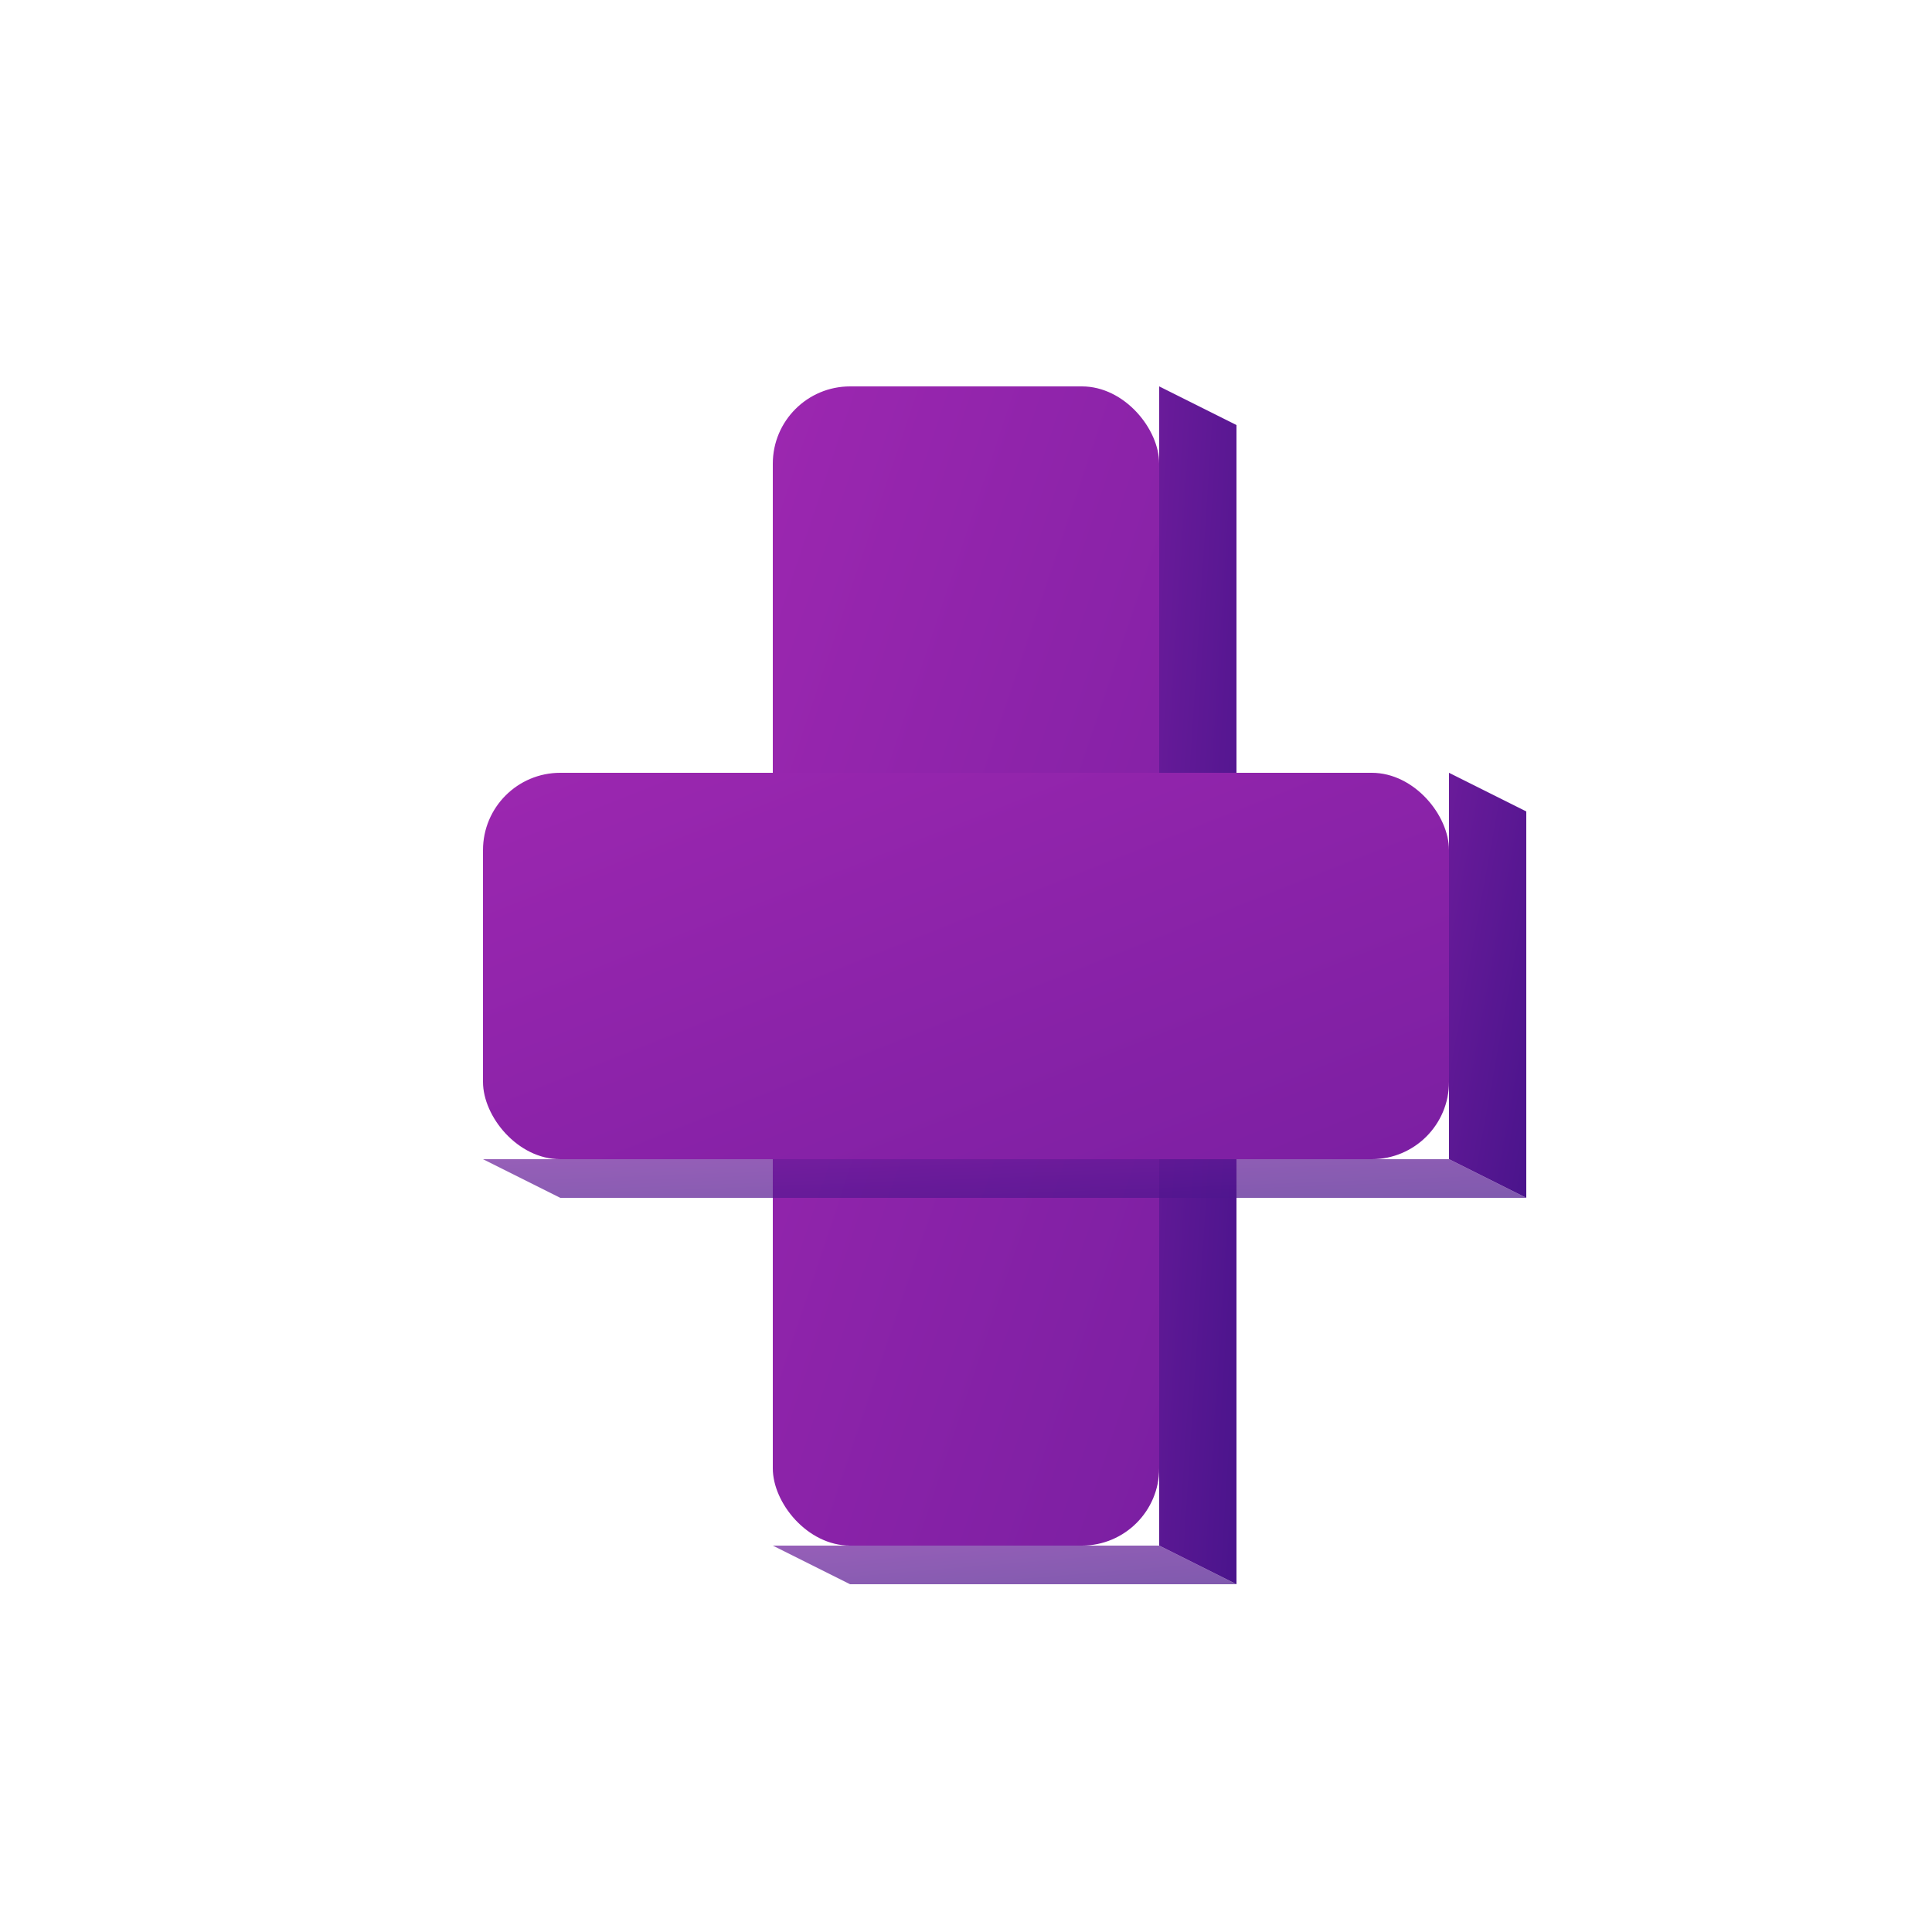 <?xml version="1.0" encoding="UTF-8"?>
<svg width="32" height="32" viewBox="0 0 100 100" xmlns="http://www.w3.org/2000/svg">
  <defs>
    <linearGradient id="frontGradient" x1="0%" y1="0%" x2="100%" y2="100%">
      <stop offset="0%" stop-color="#9c27b0" />
      <stop offset="100%" stop-color="#7b1fa2" />
    </linearGradient>
    <linearGradient id="sideGradient" x1="0%" y1="0%" x2="100%" y2="100%">
      <stop offset="0%" stop-color="#6a1b9a" />
      <stop offset="100%" stop-color="#4a148c" />
    </linearGradient>
    <filter id="glow">
      <feGaussianBlur stdDeviation="1" result="blur" />
      <feFlood flood-color="#9c27b0" flood-opacity="0.5" />
      <feComposite in2="blur" operator="in" />
      <feComposite in="SourceGraphic" />
    </filter>
  </defs>

  <!-- Main cross - vertical part with 3D effect -->
  <g filter="url(#glow)" transform="translate(40, 20)">
    <rect x="0" y="0" width="20" height="60" rx="4" fill="url(#frontGradient)" />
    <path d="M 20 0 l 4 2 v 60 l -4 -2 z" fill="url(#sideGradient)" />
    <path d="M 0 60 l 20 0 l 4 2 l -20 0 z" fill="url(#sideGradient)" opacity="0.7" />
  </g>

  <!-- Horizontal part with 3D effect -->
  <g filter="url(#glow)" transform="translate(25, 40)">
    <rect x="0" y="0" width="50" height="20" rx="4" fill="url(#frontGradient)" />
    <path d="M 50 0 l 4 2 v 20 l -4 -2 z" fill="url(#sideGradient)" />
    <path d="M 0 20 l 50 0 l 4 2 l -50 0 z" fill="url(#sideGradient)" opacity="0.7" />
  </g>
</svg>
